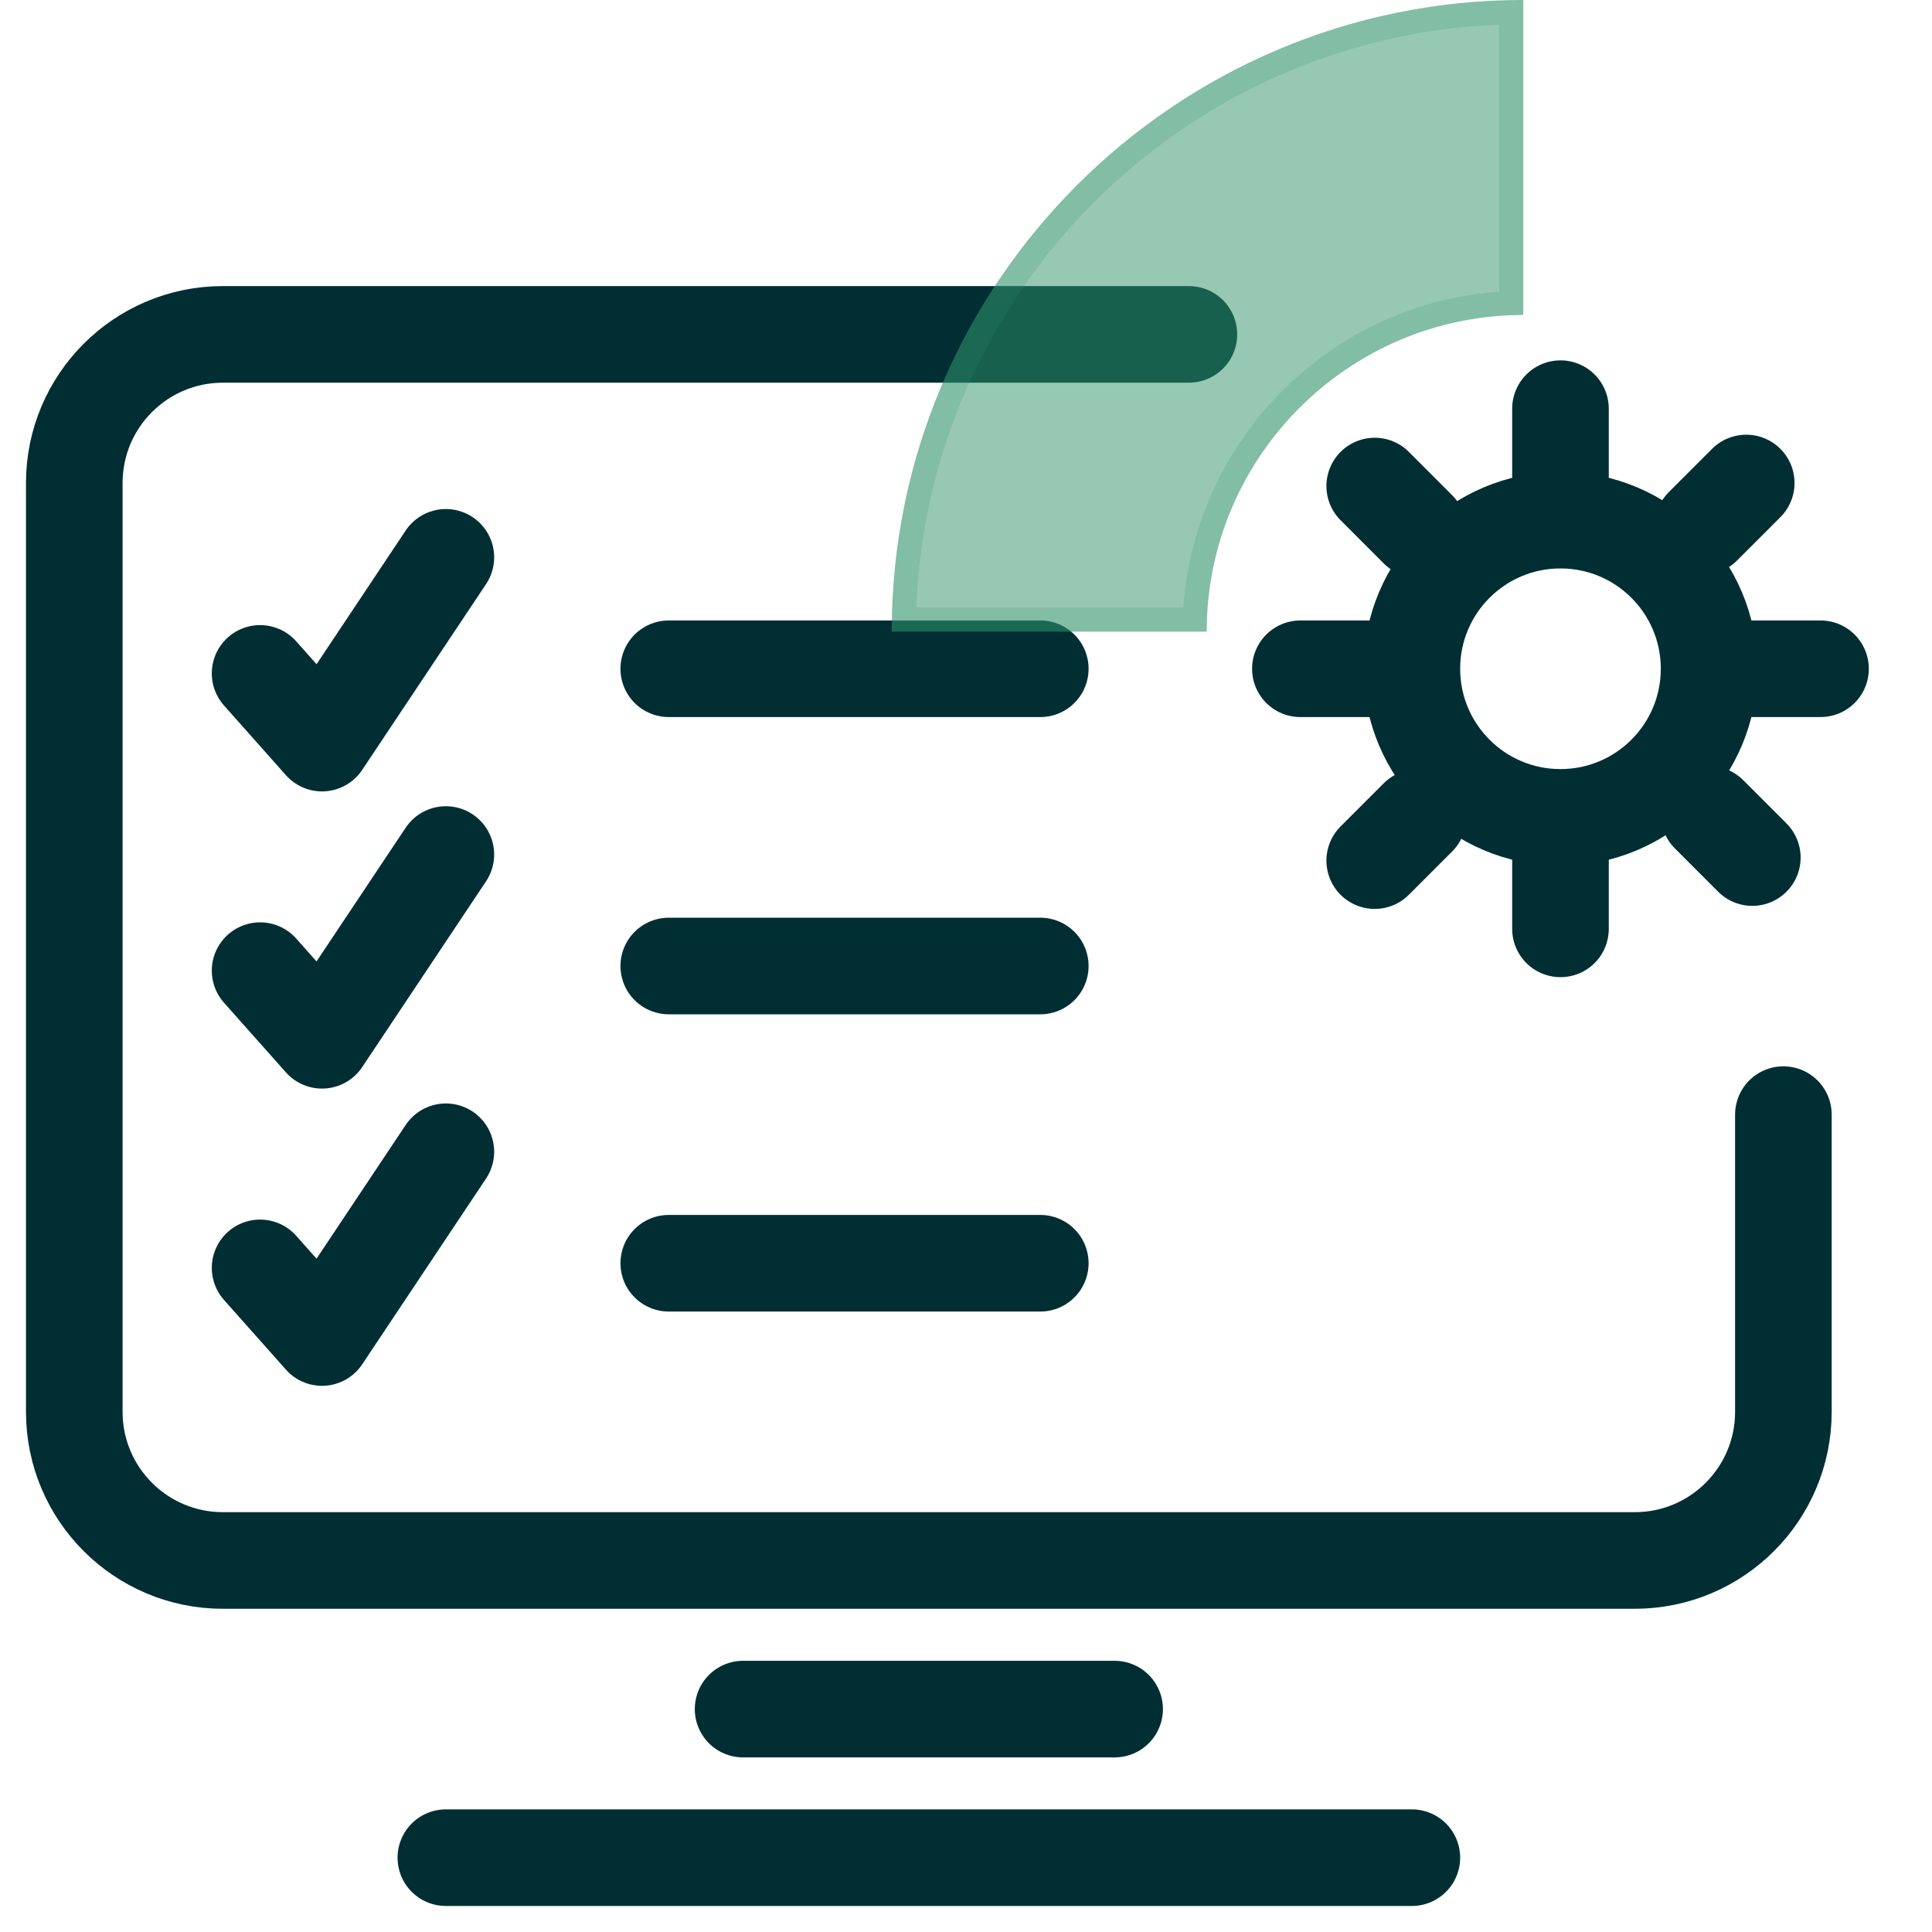 <svg width="40" height="40" viewBox="0 0 40 40" fill="none" xmlns="http://www.w3.org/2000/svg">
<path d="M24.615 6.923L4.615 6.923C2.916 6.923 1.538 8.301 1.538 10L1.538 29.231C1.538 30.93 2.916 32.308 4.615 32.308L33.846 32.308C35.545 32.308 36.923 30.93 36.923 29.231L36.923 23.077" stroke="#002E33" stroke-width="2" stroke-linecap="round"/>
<path d="M9.231 38.461H29.231" stroke="#002E33" stroke-width="2" stroke-linecap="round"/>
<path d="M15.385 35.385H23.077" stroke="#002E33" stroke-width="2" stroke-linecap="round"/>
<path d="M13.846 13.846H21.538" stroke="#002E33" stroke-width="2" stroke-linecap="round"/>
<path d="M13.846 20H21.538" stroke="#002E33" stroke-width="2" stroke-linecap="round"/>
<path d="M13.846 26.154H21.538" stroke="#002E33" stroke-width="2" stroke-linecap="round"/>
<circle cx="32.308" cy="13.846" r="3.077" stroke="#002E33" stroke-width="2"/>
<path d="M32.308 10.384V8.461" stroke="#002E33" stroke-width="2" stroke-linecap="round"/>
<path d="M32.308 19.231L32.308 17.692" stroke="#002E33" stroke-width="2" stroke-linecap="round"/>
<path d="M26.923 13.846L28.462 13.846" stroke="#002E33" stroke-width="2" stroke-linecap="round"/>
<path d="M36.154 13.846L37.692 13.846" stroke="#002E33" stroke-width="2" stroke-linecap="round"/>
<path d="M35.258 10.896L36.154 10" stroke="#002E33" stroke-width="2" stroke-linecap="round"/>
<path d="M35.385 16.86L36.28 17.755" stroke="#002E33" stroke-width="2" stroke-linecap="round"/>
<path d="M28.462 17.818L29.357 16.923" stroke="#002E33" stroke-width="2" stroke-linecap="round"/>
<path d="M28.462 10.063L29.357 10.959" stroke="#002E33" stroke-width="2" stroke-linecap="round"/>
<g filter="url(#filter0_b_686_43024)">
<path d="M24.983 13.077C24.983 9.464 27.921 6.521 31.538 6.521V0C24.331 0 18.462 5.865 18.462 13.077L24.983 13.077Z" fill="#31936A" fill-opacity="0.5"/>
<path d="M18.714 12.827C18.846 5.951 24.416 0.385 31.288 0.252V6.276C27.732 6.405 24.866 9.274 24.737 12.827L18.714 12.827Z" stroke="#31936A" stroke-opacity="0.2" stroke-width="0.5"/>
</g>
<path d="M5.385 13.942L6.667 15.385L9.231 11.539" stroke="#002E33" stroke-width="2" stroke-linecap="round" stroke-linejoin="round"/>
<path d="M5.385 20.096L6.667 21.538L9.231 17.692" stroke="#002E33" stroke-width="2" stroke-linecap="round" stroke-linejoin="round"/>
<path d="M5.385 26.25L6.667 27.692L9.231 23.846" stroke="#002E33" stroke-width="2" stroke-linecap="round" stroke-linejoin="round"/>
<defs>
<filter id="filter0_b_686_43024" x="16.154" y="-2.308" width="17.692" height="17.692" filterUnits="userSpaceOnUse" color-interpolation-filters="sRGB">
<feFlood flood-opacity="0" result="BackgroundImageFix"/>
<feGaussianBlur in="BackgroundImageFix" stdDeviation="1.154"/>
<feComposite in2="SourceAlpha" operator="in" result="effect1_backgroundBlur_686_43024"/>
<feBlend mode="normal" in="SourceGraphic" in2="effect1_backgroundBlur_686_43024" result="shape"/>
</filter>
</defs>
</svg>
